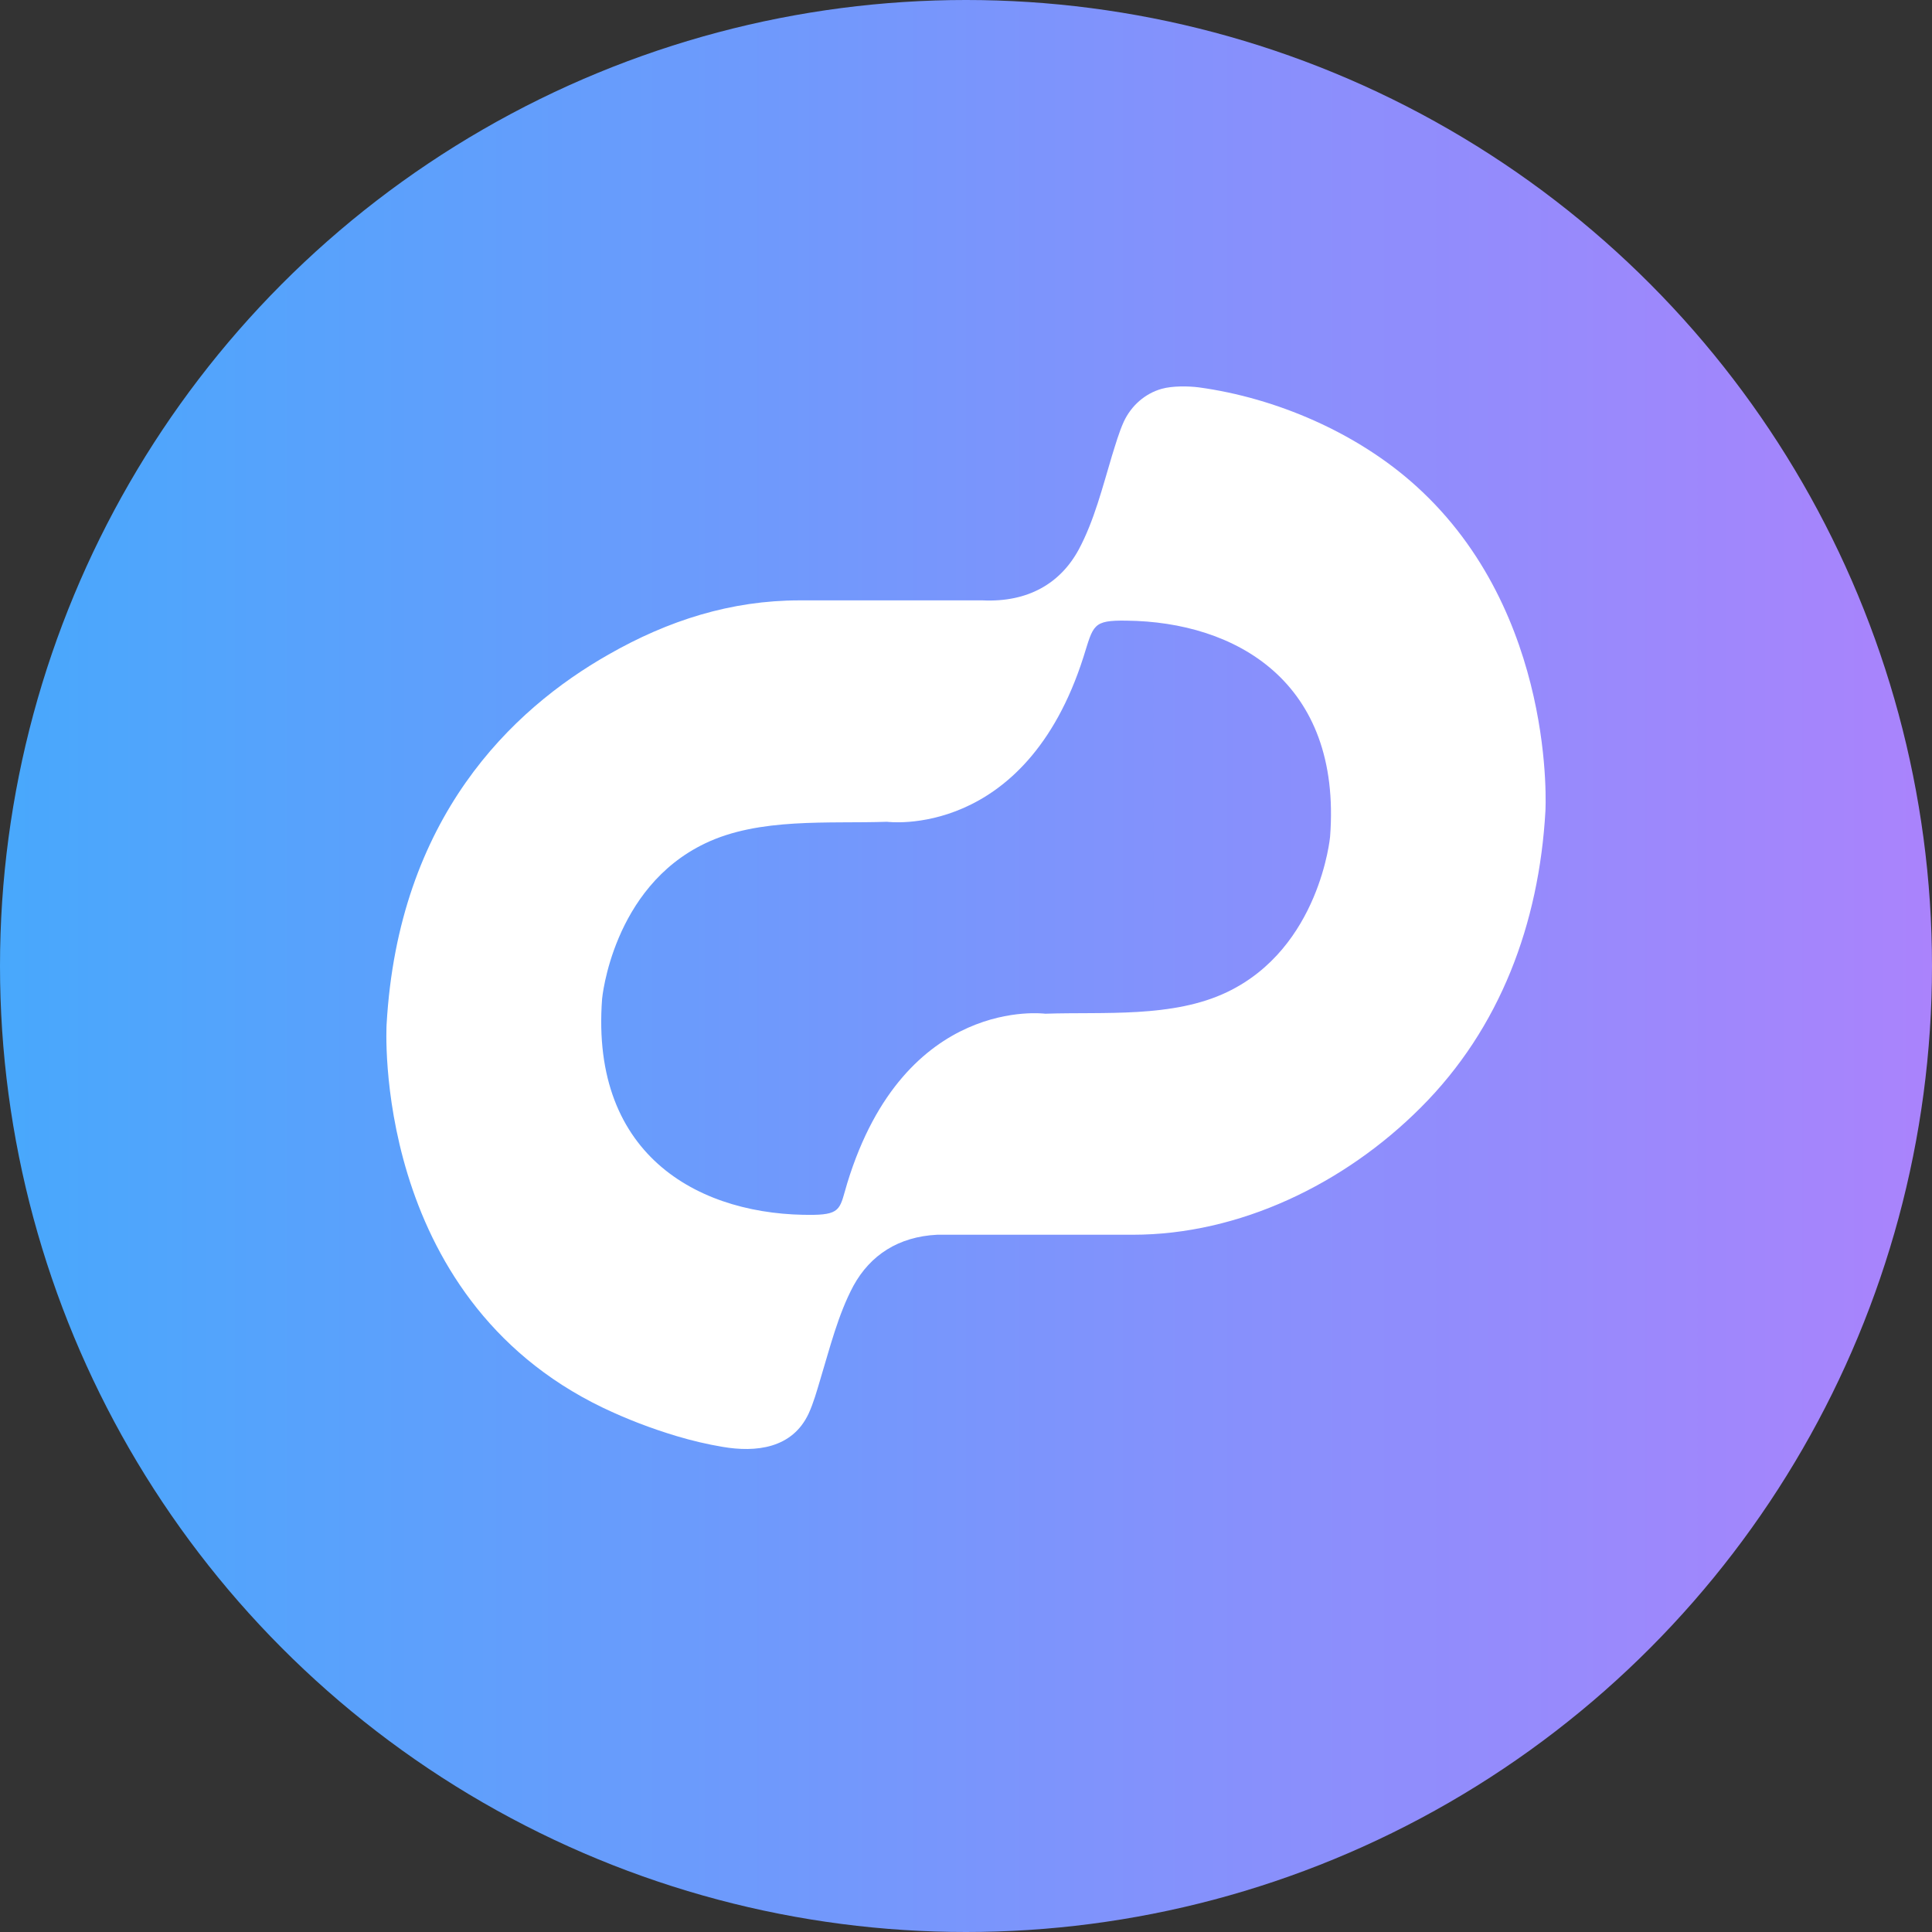 <svg width="20" height="20" viewBox="0 0 20 20" fill="none" xmlns="http://www.w3.org/2000/svg">
<rect x="0" y="0" width="20" height="20" fill="#333333" stroke="none"/>
<g id="Group 1556237421">
<circle id="Ellipse 1820" cx="10" cy="10" r="10" fill="url(#paint0_linear_187_948)"/>
<path id="Vector" fill-rule="evenodd" clip-rule="evenodd" d="M9.701 12.782H11.727C12.829 12.782 13.916 12.258 14.707 11.466C15.532 10.643 15.932 9.557 15.998 8.398C15.998 8.398 16.119 6.351 14.66 5.032C14.051 4.48 13.21 4.119 12.41 4.01C12.301 3.996 12.137 3.994 12.026 4.025C11.855 4.073 11.711 4.198 11.633 4.366C11.583 4.477 11.549 4.598 11.512 4.715C11.414 5.041 11.327 5.39 11.168 5.687C10.978 6.039 10.642 6.237 10.171 6.215H8.278C7.567 6.215 6.916 6.423 6.299 6.776C5.297 7.345 4.124 8.465 4.002 10.605C4.002 10.605 3.836 13.417 6.242 14.573C6.489 14.691 6.743 14.788 7.003 14.866C7.16 14.913 7.32 14.951 7.481 14.978C7.821 15.036 8.202 14.998 8.372 14.631C8.422 14.521 8.456 14.399 8.491 14.282C8.59 13.956 8.676 13.607 8.835 13.31C9.01 12.992 9.301 12.802 9.701 12.782ZM11.663 6.425C12.784 6.437 13.892 7.051 13.769 8.662C13.769 8.662 13.663 9.811 12.703 10.27C12.14 10.54 11.424 10.473 10.82 10.494C10.82 10.494 9.367 10.299 8.771 12.247C8.695 12.498 8.714 12.571 8.424 12.576C7.275 12.592 6.108 11.992 6.233 10.339C6.233 10.339 6.338 9.19 7.299 8.731C7.861 8.461 8.578 8.528 9.182 8.507C9.182 8.507 10.611 8.698 11.216 6.801C11.32 6.472 11.308 6.419 11.663 6.425Z" fill="white"/>
</g>
<defs>
<linearGradient id="paint0_linear_187_948" x1="0" y1="10" x2="20" y2="10" gradientUnits="userSpaceOnUse">
<stop stop-color="#48A8FC"/>
<stop offset="1" stop-color="#AA83FC"/>
</linearGradient>
</defs>
</svg>
